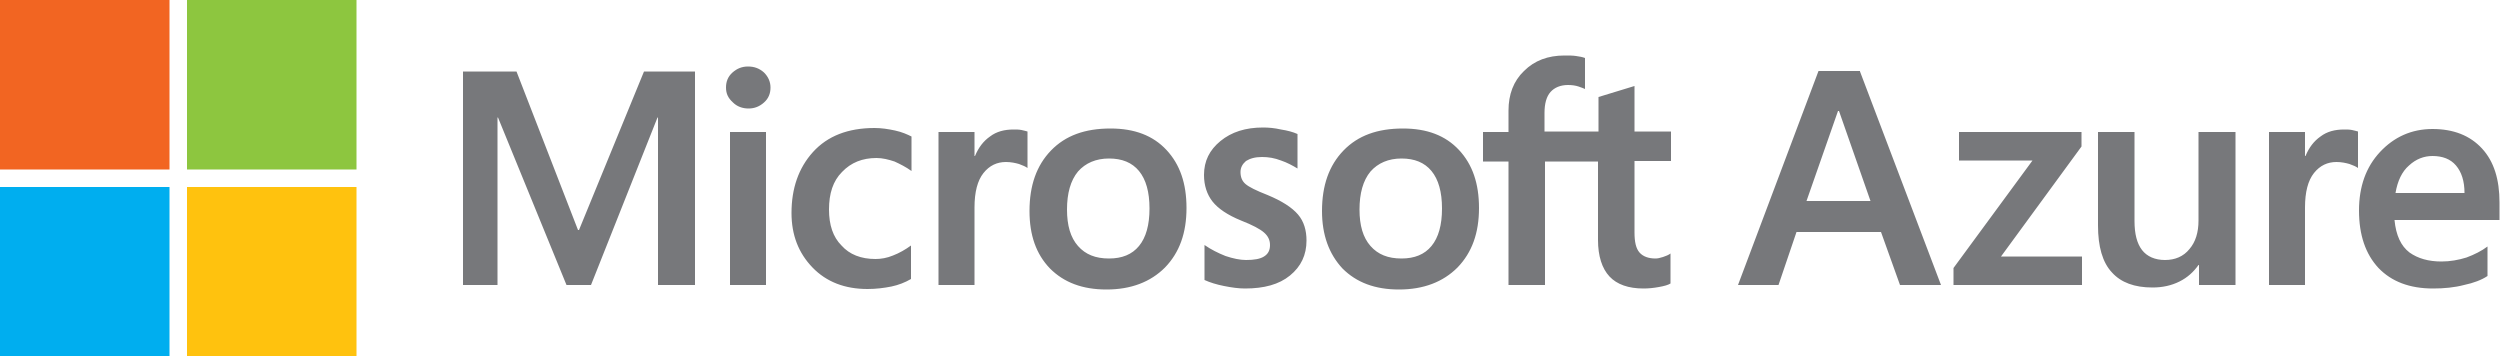 <svg version="1.1" id="Layer_1" xmlns="http://www.w3.org/2000/svg" x="0" y="0" viewBox="0 0 500 71.3" style="enable-background:new 0 0 500 71.3" xml:space="preserve"><style>.st0{fill:#77787b}</style><path class="st0" d="M372 14.3 388.2 57H380l-3.8-10.6h-16.9L355.7 57h-8.1l16.1-42.8h8.3zm-4.4 7.9-6.3 18h12.8l-6.3-18h-.2zM391.8 26.4h24.5v2.9l-16.1 22h16.2V57h-25.7v-3.4l15.8-21.5h-14.7v-5.7zM447.1 26.4V57h-7.3v-4h-.1c-1 1.4-2.2 2.5-3.8 3.3-1.6.8-3.4 1.2-5.4 1.2-3.6 0-6.3-1-8.1-3-1.9-2-2.8-5.2-2.8-9.4V26.4h7.3v17.8c0 2.6.5 4.5 1.5 5.8 1 1.3 2.6 2 4.6 2 2 0 3.7-.7 4.9-2.2 1.2-1.4 1.8-3.3 1.8-5.7V26.4h7.4zM468.8 25.9c.6 0 1.1 0 1.6.1s.8.2 1.2.3v7.3c-.4-.3-.9-.5-1.7-.8-.7-.2-1.6-.4-2.6-.4-1.8 0-3.3.7-4.5 2.2-1.2 1.5-1.8 3.8-1.8 6.9V57h-7.2V26.4h7.2v4.8h.1c.7-1.7 1.7-3 3-3.9 1.3-1 2.9-1.4 4.7-1.4zM497.5 49.3v5.9c-1.2.8-2.8 1.4-4.7 1.8-1.9.5-4 .7-6.2.7-4.7 0-8.3-1.4-10.9-4.1-2.6-2.8-3.9-6.6-3.9-11.5 0-4.8 1.4-8.7 4.2-11.7s6.3-4.6 10.5-4.6 7.5 1.3 9.9 3.9c2.4 2.6 3.5 6.2 3.5 10.8V44h-21c.3 3.1 1.3 5.2 3 6.5 1.7 1.2 3.8 1.8 6.4 1.8 1.7 0 3.4-.3 5-.8 1.6-.6 3-1.3 4.2-2.2zm-4.6-10.7c0-2.4-.6-4.2-1.7-5.5-1.1-1.3-2.7-1.9-4.7-1.9-1.7 0-3.3.6-4.7 1.9-1.4 1.2-2.3 3.1-2.7 5.5h13.8zM139 14.3V57h-7.4V23.5h-.1L118.2 57h-4.9L99.6 23.5h-.1V57h-6.9V14.3h10.7L115.6 46h.2l13-31.7H139zm6.2 3.2c0-1.2.4-2.2 1.3-3 .9-.8 1.9-1.2 3.1-1.2 1.3 0 2.3.4 3.2 1.2.8.8 1.3 1.8 1.3 3s-.4 2.2-1.3 3c-.9.8-1.9 1.2-3.1 1.2-1.2 0-2.3-.4-3.1-1.2-1-.9-1.4-1.8-1.4-3zm8 8.9V57H146V26.4h7.2zm21.9 25.4c1.1 0 2.3-.2 3.5-.7 1.3-.5 2.5-1.2 3.6-2v6.7c-1.2.7-2.5 1.2-3.9 1.5-1.5.3-3.1.5-4.8.5-4.5 0-8.2-1.4-11-4.3-2.8-2.9-4.2-6.5-4.2-10.9 0-4.9 1.4-9 4.3-12.2 2.9-3.2 7-4.8 12.3-4.8 1.4 0 2.7.2 4.1.5 1.4.3 2.5.8 3.3 1.2v6.9c-1.1-.8-2.3-1.4-3.4-1.9-1.2-.4-2.4-.7-3.6-.7-2.8 0-5.1.9-6.9 2.8-1.8 1.8-2.6 4.3-2.6 7.5 0 3.1.8 5.5 2.5 7.2 1.6 1.8 3.9 2.7 6.8 2.7zm27.6-25.9c.6 0 1.1 0 1.6.1s.8.2 1.2.3v7.3c-.4-.3-.9-.5-1.7-.8-.7-.2-1.6-.4-2.6-.4-1.8 0-3.3.7-4.5 2.2-1.2 1.5-1.8 3.8-1.8 6.9V57h-7.2V26.4h7.2v4.8h.1c.7-1.7 1.7-3 3-3.9 1.3-1 2.9-1.4 4.7-1.4zm3.2 16.3c0-5.1 1.4-9.1 4.3-12.1s6.8-4.4 11.9-4.4c4.8 0 8.5 1.4 11.2 4.3 2.7 2.9 4 6.7 4 11.6 0 5-1.4 8.9-4.3 11.9-2.9 2.9-6.8 4.4-11.7 4.4-4.8 0-8.5-1.4-11.3-4.2-2.8-2.9-4.1-6.7-4.1-11.5zm7.5-.3c0 3.2.7 5.6 2.2 7.3 1.5 1.7 3.5 2.5 6.2 2.5 2.6 0 4.6-.8 6-2.5 1.4-1.7 2.1-4.2 2.1-7.5s-.7-5.8-2.1-7.5c-1.4-1.7-3.4-2.5-6-2.5s-4.7.9-6.2 2.6c-1.5 1.8-2.2 4.4-2.2 7.6zm34.7-7.5c0 1 .3 1.8 1 2.4.7.6 2.1 1.3 4.4 2.2 2.9 1.2 4.9 2.5 6.1 3.9 1.2 1.4 1.7 3.2 1.7 5.2 0 2.9-1.1 5.2-3.3 7-2.2 1.8-5.2 2.6-9 2.6-1.3 0-2.7-.2-4.2-.5s-2.8-.7-3.9-1.2v-7c1.3.9 2.7 1.6 4.2 2.2 1.5.5 2.9.8 4.1.8 1.6 0 2.8-.2 3.6-.7.8-.5 1.2-1.2 1.2-2.3 0-1-.4-1.8-1.2-2.5-.8-.7-2.3-1.5-4.6-2.4-2.7-1.1-4.6-2.4-5.7-3.8-1.1-1.4-1.7-3.2-1.7-5.3 0-2.8 1.1-5 3.3-6.8 2.2-1.8 5-2.7 8.5-2.7 1.1 0 2.3.1 3.6.4 1.3.2 2.4.5 3.3.9v6.9c-1-.6-2.1-1.2-3.3-1.6-1.3-.5-2.5-.7-3.8-.7-1.4 0-2.4.3-3.2.8-.7.6-1.1 1.3-1.1 2.2zm16.3 7.8c0-5.1 1.4-9.1 4.3-12.1s6.8-4.4 11.9-4.4c4.8 0 8.5 1.4 11.2 4.3 2.7 2.9 4 6.7 4 11.6 0 5-1.4 8.9-4.3 11.9-2.9 2.9-6.8 4.4-11.7 4.4-4.8 0-8.5-1.4-11.3-4.2-2.7-2.9-4.1-6.7-4.1-11.5zm7.5-.3c0 3.2.7 5.6 2.2 7.3 1.5 1.7 3.5 2.5 6.2 2.5 2.6 0 4.6-.8 6-2.5 1.4-1.7 2.1-4.2 2.1-7.5s-.7-5.8-2.1-7.5c-1.4-1.7-3.4-2.5-6-2.5s-4.7.9-6.2 2.6c-1.5 1.8-2.2 4.4-2.2 7.6zm47.9-9.6H309V57h-7.3V32.3h-5.1v-5.9h5.1v-4.3c0-3.2 1-5.9 3.1-7.9 2.1-2.1 4.8-3.1 8.1-3.1.9 0 1.7 0 2.3.1.7.1 1.3.2 1.8.4v6.2c-.2-.1-.7-.3-1.3-.5-.6-.2-1.3-.3-2.1-.3-1.5 0-2.7.5-3.5 1.4-.8.9-1.2 2.3-1.2 4.2v3.7h10.8v-6.9l7.2-2.2v9.1h7.3v5.9h-7.3v14.3c0 1.9.3 3.2 1 4 .7.8 1.8 1.2 3.2 1.2.4 0 .9-.1 1.5-.3.6-.2 1.1-.4 1.5-.7v6c-.5.3-1.2.5-2.3.7-1.1.2-2.1.3-3.1.3-3 0-5.3-.8-6.8-2.4-1.5-1.6-2.3-4.1-2.3-7.3V32.3z"/><g><path style="fill:#f26522" d="M0 0h33.9v33.9H0z"/><path style="fill:#8dc63f" d="M37.4 0h33.9v33.9H37.4z"/><path style="fill:#00aeef" d="M0 37.4h33.9v33.9H0z"/><path style="fill:#ffc20e" d="M37.4 37.4h33.9v33.9H37.4z"/></g></svg>